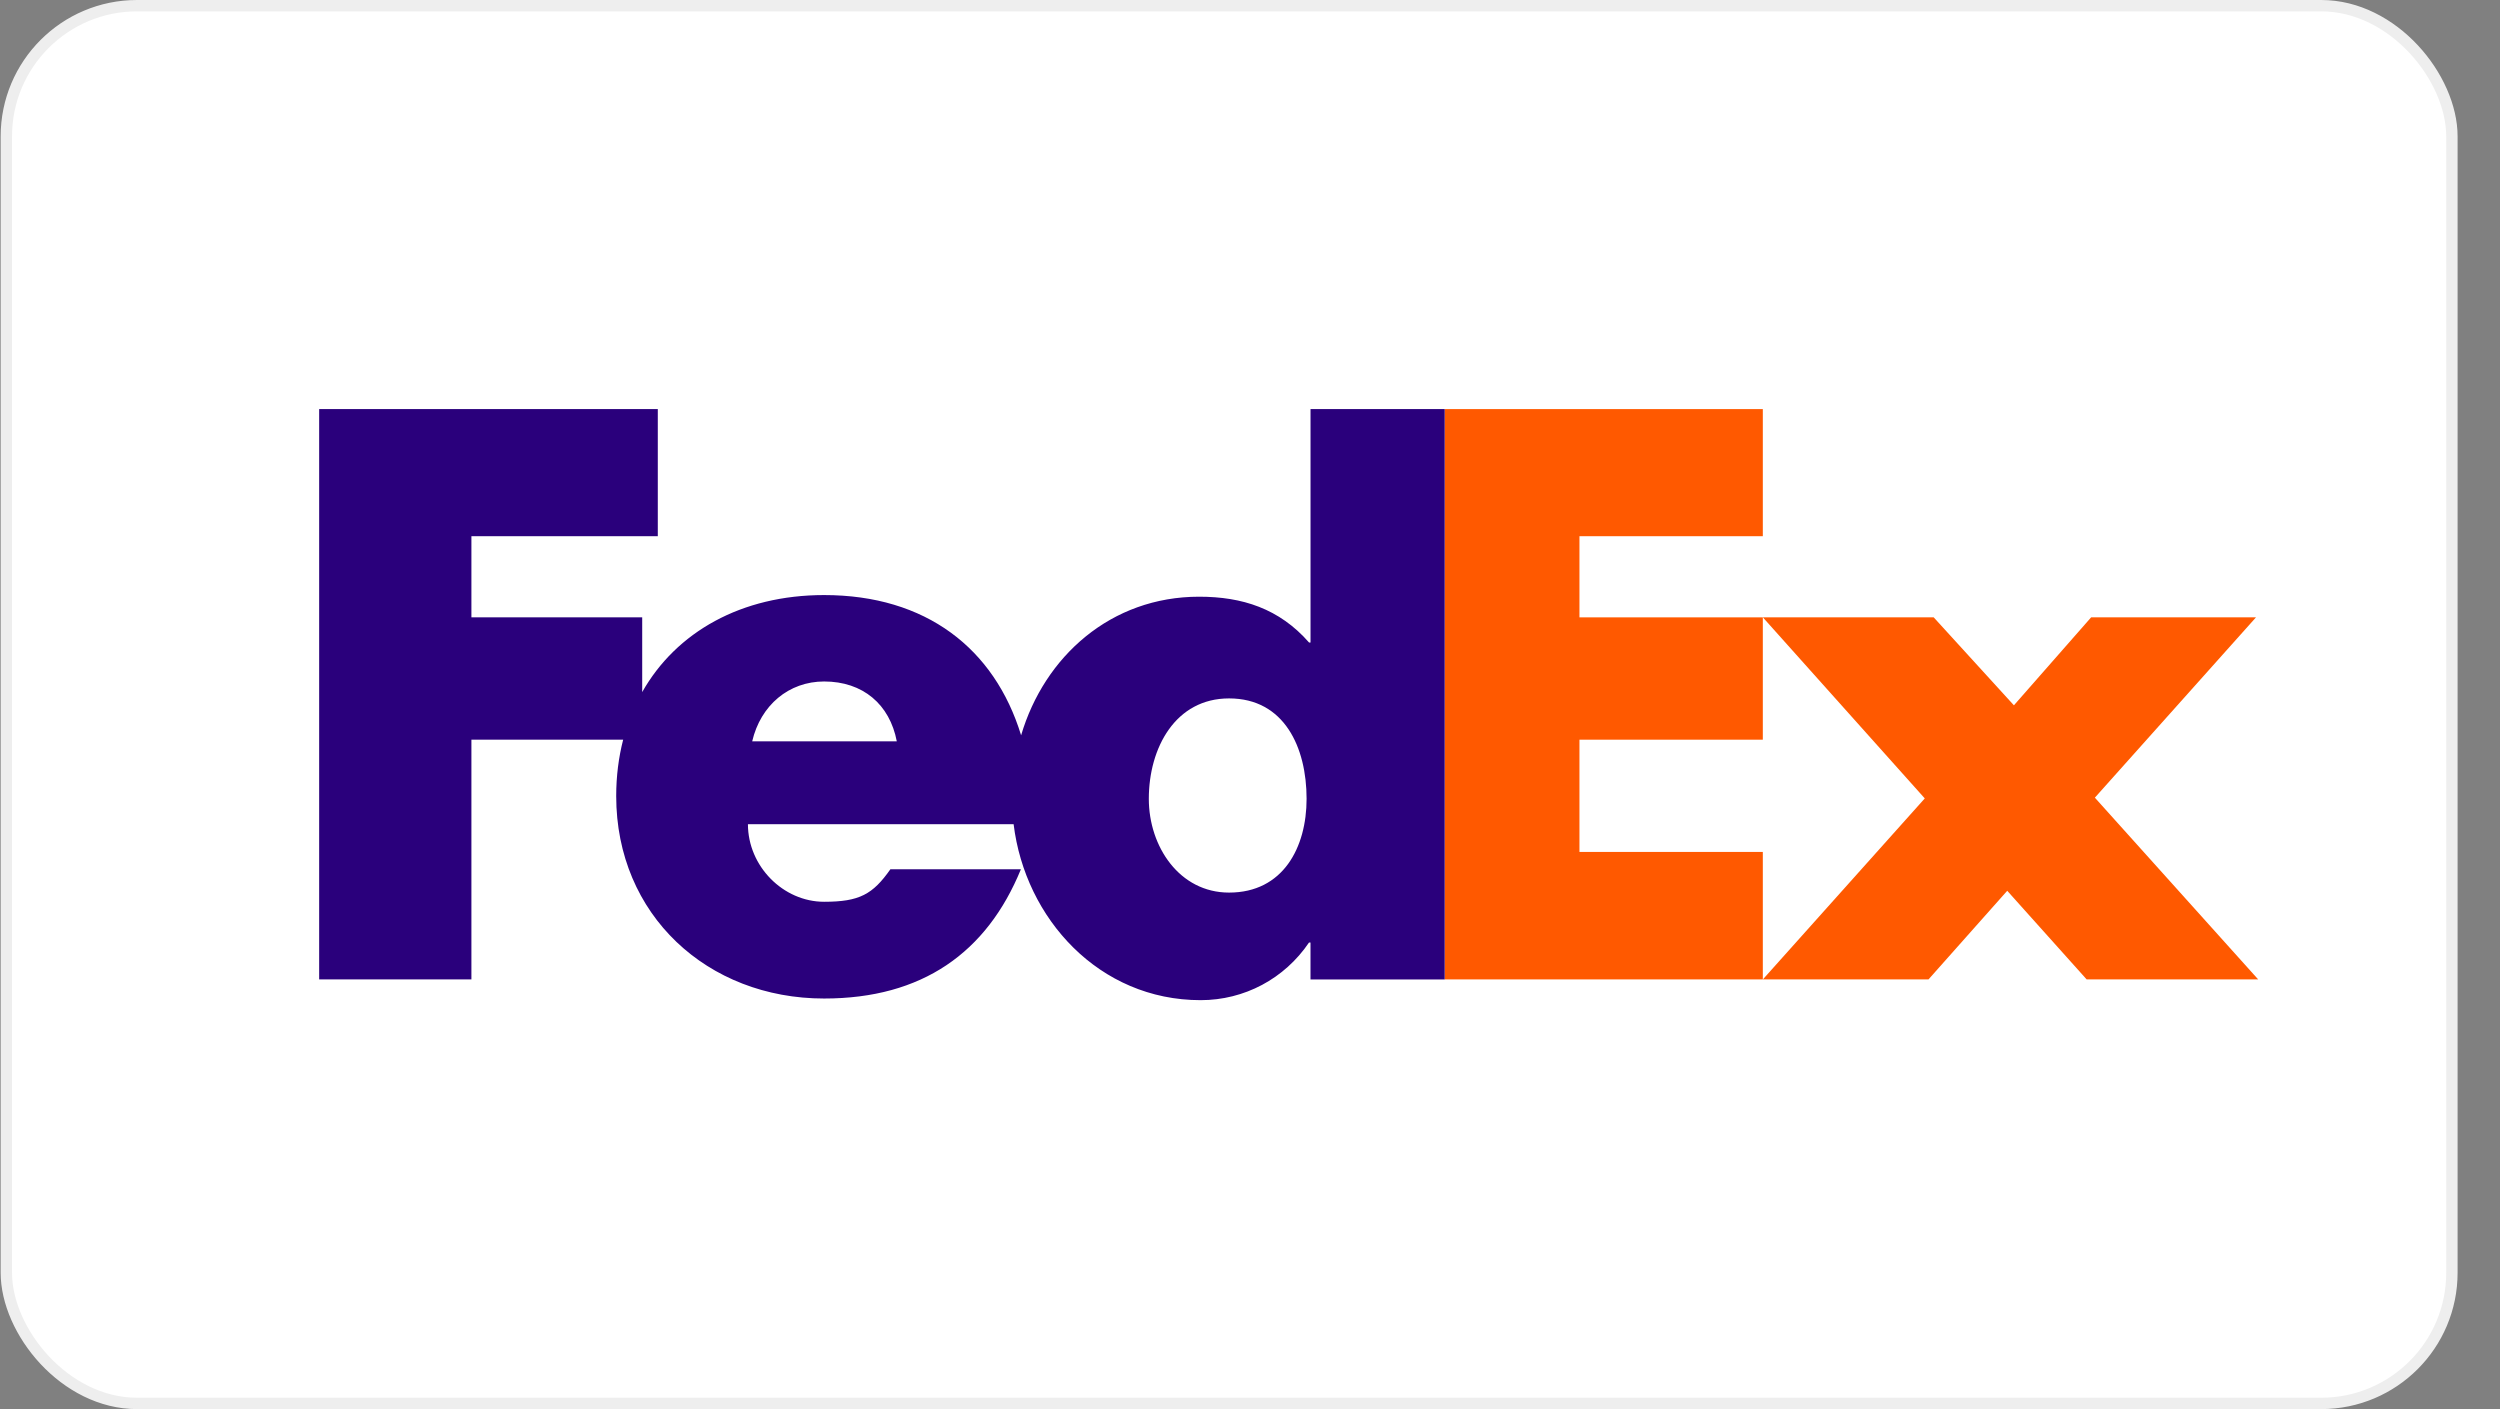 <svg width="110" height="62" viewBox="0 0 110 62" fill="none" xmlns="http://www.w3.org/2000/svg">
<rect x="0" y="0" width="110" height="62" fill="#808080" stroke="none"/>
<rect x="0.279" y="0.25" width="107.605" height="61.5" rx="5.75" fill="white" stroke="#EEEEEE" stroke-width="0.5"/>
<path d="M85.083 27.164L88.612 31.034L92.009 27.164H99.263L92.174 35.097L99.36 43.094H91.813L88.318 39.194L84.854 43.094H77.566L84.69 35.13L77.566 27.164H85.083Z" fill="#FF5900"/>
<path d="M77.564 27.164V32.546H69.496V37.485H77.564V43.094H63.566V18H77.564V23.593H69.496V27.164H77.564Z" fill="#FF5900"/>
<path d="M57.663 18V28.27H57.598C56.289 26.775 54.657 26.255 52.762 26.255C48.88 26.255 45.955 28.882 44.929 32.353C43.757 28.528 40.738 26.183 36.261 26.183C32.626 26.183 29.754 27.806 28.257 30.452V27.164H20.742V23.593H28.943V18H14.043V43.094H20.742V32.546H27.419C27.22 33.321 27.113 34.151 27.113 35.027C27.113 40.261 31.133 43.935 36.261 43.935C40.574 43.935 43.417 41.92 44.92 38.247H39.178C38.402 39.352 37.813 39.678 36.261 39.678C34.461 39.678 32.909 38.116 32.909 36.264H44.599C45.106 40.421 48.361 44.007 52.827 44.007C54.754 44.007 56.518 43.063 57.596 41.472H57.662V43.096H63.566V18H57.663ZM33.096 32.62C33.468 31.026 34.711 29.985 36.262 29.985C37.97 29.985 39.149 30.994 39.459 32.62C39.59 32.62 33.096 32.62 33.096 32.62ZM54.078 39.274C51.901 39.274 50.548 37.255 50.548 35.148C50.548 32.896 51.725 30.73 54.078 30.73C56.518 30.73 57.49 32.896 57.49 35.148C57.49 37.284 56.46 39.274 54.078 39.274Z" fill="#2A007C"/>
</svg>

